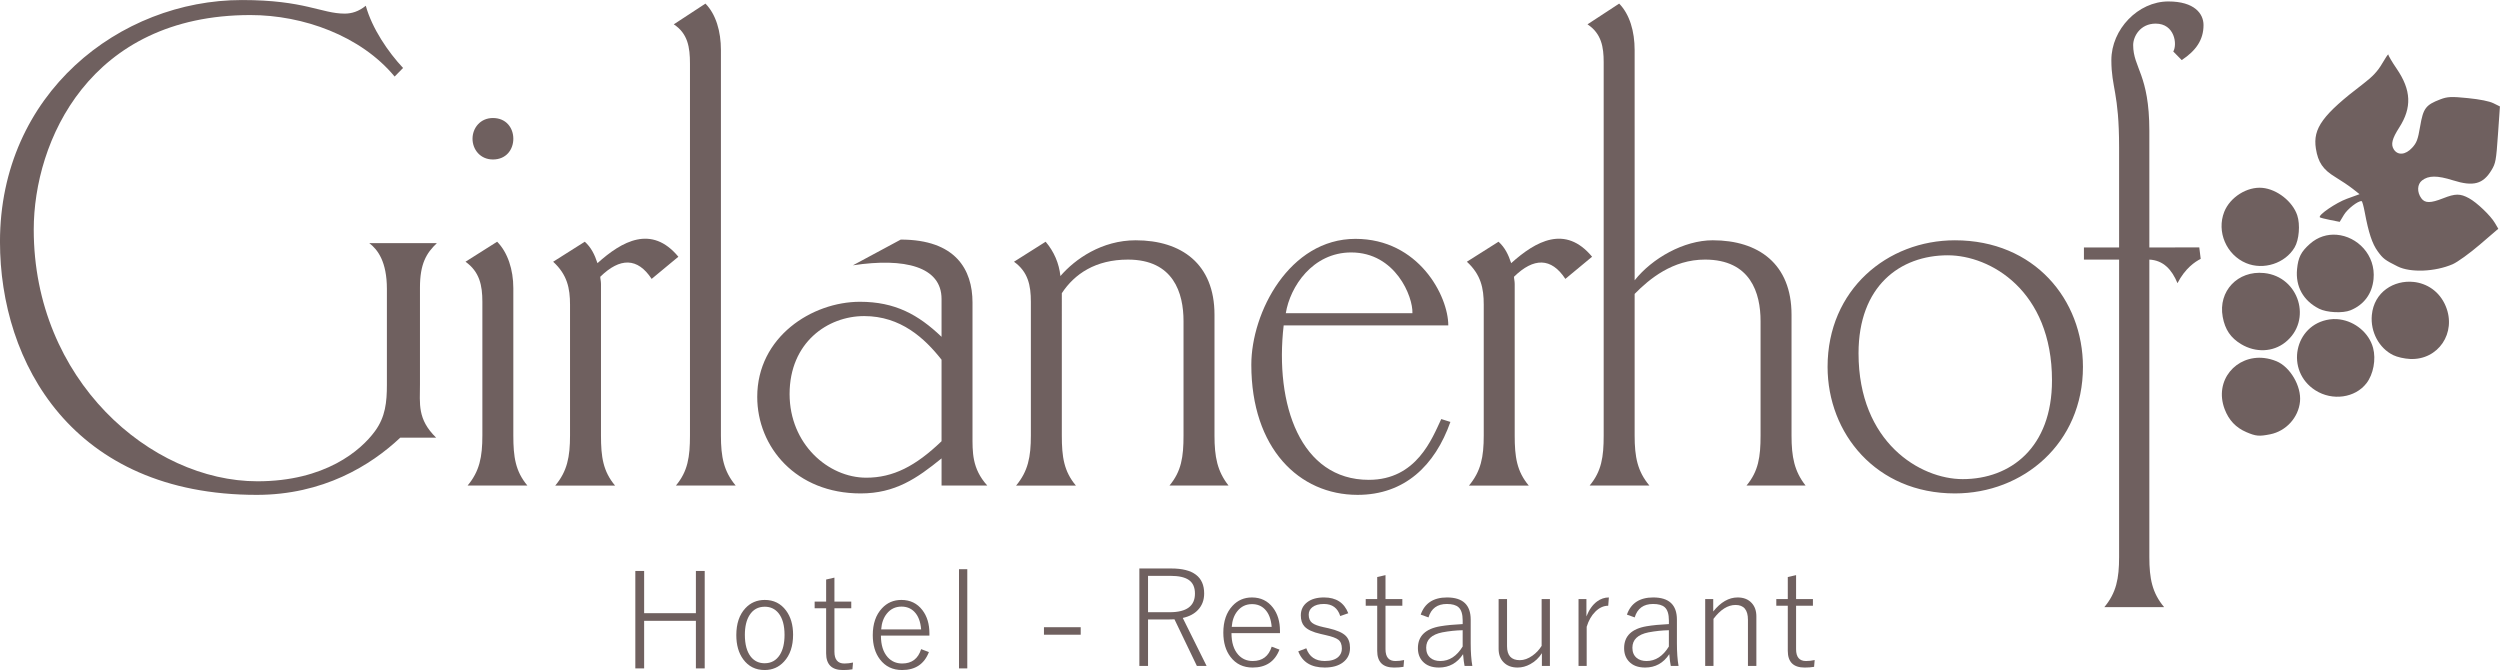 <svg xmlns:osb="http://www.openswatchbook.org/uri/2009/osb" xmlns:dc="http://purl.org/dc/elements/1.1/" xmlns:cc="http://creativecommons.org/ns#" xmlns:rdf="http://www.w3.org/1999/02/22-rdf-syntax-ns#" xmlns:svg="http://www.w3.org/2000/svg" xmlns="http://www.w3.org/2000/svg" xmlns:sodipodi="http://sodipodi.sourceforge.net/DTD/sodipodi-0.dtd" xmlns:inkscape="http://www.inkscape.org/namespaces/inkscape" version="1.1" id="svg330" inkscape:version="0.92.4 (5da689c313, 2019-01-14)" sodipodi:docname="logo_2019_braun_reduziert_ohne Sterne.svg" inkscape:export-filename="C:\Users\Margit\Desktop\Korrespondenzmanager\logo_2019_braun_dunkel.png" inkscape:export-xdpi="96" inkscape:export-ydpi="96" viewBox="13.78 22.96 263.93 70.73">
  <defs id="defs324">
    <linearGradient id="linearGradient4883" osb:paint="solid">
      <stop style="stop-color:#000080;stop-opacity:1;" offset="0" id="stop4881"/>
    </linearGradient>
  </defs>
  <sodipodi:namedview id="base" pagecolor="#ffffff" bordercolor="#666666" borderopacity="1.0" inkscape:pageopacity="0.0" inkscape:pageshadow="2" inkscape:zoom="0.69999999" inkscape:cx="310.18581" inkscape:cy="329.73574" inkscape:document-units="mm" inkscape:current-layer="layer1" showgrid="false" inkscape:window-width="1920" inkscape:window-height="1017" inkscape:window-x="-8" inkscape:window-y="-8" inkscape:window-maximized="1"/>
  <g inkscape:label="Layer 1" inkscape:groupmode="layer" id="layer1" transform="translate(37.798,-61.143)">
    <path inkscape:connector-curvature="0" id="path27" style="font-style:normal;font-variant:normal;font-weight:normal;font-stretch:normal;font-size:133.333px;line-height:1.3;font-family:'Carlton Std';-inkscape-font-specification:'Carlton Std';text-align:start;letter-spacing:-2.916px;word-spacing:10.134px;text-anchor:start;fill:#6f605f;fill-opacity:1;stroke:none;stroke-width:0.562" d="m 14.97,109.773 c 0.891,0.679 1.857,1.963 1.857,4.832 v 10.116 c 0,1.812 -0.149,3.397 -1.263,4.907 -1.485,2.038 -5.273,5.285 -12.403,5.285 -11.289,0 -23.617,-10.72 -23.617,-26.573 0,-9.286 5.867,-22.648 22.875,-22.648 5.57,0 11.66,2.189 15.225,6.492 l 0.891,-0.906 c -1.56,-1.661 -3.268,-4.152 -3.936,-6.568 -0.743,0.604 -1.485,0.83 -2.228,0.83 -2.451,0 -4.233,-1.434 -10.843,-1.434 -12.923,0 -25.548,9.89 -25.548,25.517 0,12.758 7.65,26.724 27.108,26.724 6.981,0 12.032,-3.095 15.151,-6.039 h 3.788 c -2.005,-1.963 -1.708,-3.548 -1.708,-5.662 v -10.192 c 0,-2.491 0.668,-3.624 1.782,-4.681 z"/>
    <path inkscape:connector-curvature="0" id="path29" style="font-style:normal;font-variant:normal;font-weight:normal;font-stretch:normal;font-size:133.333px;line-height:1.3;font-family:'Carlton Std';-inkscape-font-specification:'Carlton Std';text-align:start;letter-spacing:-2.916px;word-spacing:10.134px;text-anchor:start;fill:#6f605f;fill-opacity:1;stroke:none;stroke-width:0.562" d="m 31.66,135.365 c -1.263,-1.51 -1.485,-3.02 -1.485,-5.285 v -15.552 c 0,-1.963 -0.594,-3.775 -1.708,-4.907 l -3.342,2.114 c 1.485,1.057 1.782,2.491 1.782,4.228 v 14.117 c 0,2.265 -0.297,3.775 -1.56,5.285 z m -5.793,-36.614 c 0,1.132 0.817,2.189 2.154,2.189 1.411,0 2.154,-1.057 2.154,-2.189 0,-1.132 -0.743,-2.189 -2.154,-2.189 -1.337,0 -2.154,1.057 -2.154,2.189 z"/>
    <path inkscape:connector-curvature="0" id="path31" style="font-style:normal;font-variant:normal;font-weight:normal;font-stretch:normal;font-size:133.333px;line-height:1.3;font-family:'Carlton Std';-inkscape-font-specification:'Carlton Std';text-align:start;letter-spacing:-2.916px;word-spacing:10.134px;text-anchor:start;fill:#6f605f;fill-opacity:1;stroke:none;stroke-width:0.562" d="m 39.058,111.886 c -0.297,-0.906 -0.668,-1.661 -1.337,-2.265 l -3.342,2.114 c 1.485,1.359 1.782,2.793 1.782,4.53 v 13.815 c 0,2.265 -0.297,3.775 -1.56,5.285 h 6.313 c -1.263,-1.51 -1.485,-3.02 -1.485,-5.285 v -16.005 c 0,-0.302 -0.074,-0.528 -0.074,-0.755 2.08,-2.038 3.936,-2.038 5.422,0.226 l 2.822,-2.34 c -2.822,-3.397 -5.942,-1.661 -8.541,0.679 z"/>
    <path inkscape:connector-curvature="0" id="path33" style="font-style:normal;font-variant:normal;font-weight:normal;font-stretch:normal;font-size:133.333px;line-height:1.3;font-family:'Carlton Std';-inkscape-font-specification:'Carlton Std';text-align:start;letter-spacing:-2.916px;word-spacing:10.134px;text-anchor:start;fill:#6f605f;fill-opacity:1;stroke:none;stroke-width:0.562" d="m 53.651,135.365 c -1.263,-1.51 -1.56,-3.02 -1.56,-5.285 V 89.39 c 0,-1.963 -0.52,-3.775 -1.634,-4.907 l -3.342,2.189 c 1.485,0.981 1.708,2.416 1.708,4.152 v 39.256 c 0,2.265 -0.223,3.775 -1.485,5.285 z"/>
    <path inkscape:connector-curvature="0" id="path35" style="font-style:normal;font-variant:normal;font-weight:normal;font-stretch:normal;font-size:133.333px;line-height:1.3;font-family:'Carlton Std';-inkscape-font-specification:'Carlton Std';text-align:start;letter-spacing:-2.916px;word-spacing:10.134px;text-anchor:start;fill:#6f605f;fill-opacity:1;stroke:none;stroke-width:0.562" d="m 66.025,112.113 c 5.496,-0.83 9.358,0.151 9.358,3.548 v 4.001 c -2.451,-2.34 -4.902,-3.699 -8.615,-3.699 -5.05,0 -10.843,3.699 -10.843,10.041 0,5.285 4.085,10.192 10.918,10.192 3.639,0 5.942,-1.585 8.541,-3.699 v 2.869 h 4.827 c -1.634,-1.812 -1.56,-3.548 -1.56,-5.36 v -13.966 c 0,-3.473 -1.782,-6.643 -7.575,-6.643 z m 9.358,9.965 v 8.606 c -2.748,2.642 -5.125,3.85 -7.947,3.85 -4.011,0 -8.095,-3.548 -8.095,-8.833 0,-5.435 4.011,-8.229 7.872,-8.229 3.862,0 6.387,2.34 8.17,4.605 z"/>
    <path inkscape:connector-curvature="0" id="path37" style="font-style:normal;font-variant:normal;font-weight:normal;font-stretch:normal;font-size:133.333px;line-height:1.3;font-family:'Carlton Std';-inkscape-font-specification:'Carlton Std';text-align:start;letter-spacing:-2.916px;word-spacing:10.134px;text-anchor:start;fill:#6f605f;fill-opacity:1;stroke:none;stroke-width:0.562" d="m 88.081,115.057 c 1.337,-2.038 3.565,-3.548 6.981,-3.548 4.827,0 5.867,3.548 5.867,6.492 v 12.079 c 0,2.265 -0.223,3.775 -1.485,5.285 h 6.239 c -1.188,-1.51 -1.485,-3.02 -1.485,-5.285 v -12.758 c 0,-5.36 -3.491,-7.851 -8.318,-7.851 -3.565,0 -6.387,1.963 -7.947,3.775 -0.149,-1.359 -0.668,-2.567 -1.56,-3.624 l -3.342,2.114 c 1.485,1.057 1.782,2.491 1.782,4.228 v 14.117 c 0,2.265 -0.297,3.775 -1.56,5.285 h 6.313 c -1.263,-1.51 -1.485,-3.02 -1.485,-5.285 z"/>
    <path inkscape:connector-curvature="0" id="path39" style="font-style:normal;font-variant:normal;font-weight:normal;font-stretch:normal;font-size:133.333px;line-height:1.3;font-family:'Carlton Std';-inkscape-font-specification:'Carlton Std';text-align:start;letter-spacing:-2.916px;word-spacing:10.134px;text-anchor:start;fill:#6f605f;fill-opacity:1;stroke:none;stroke-width:0.562" d="m 128.139,128.344 c -0.966,2.038 -2.599,6.417 -7.65,6.417 -7.204,0 -9.952,-7.927 -8.987,-16.306 h 17.379 c 0,-3.095 -3.119,-9.135 -9.803,-9.135 -6.981,0 -10.992,7.776 -10.992,13.287 0,8.833 5.05,13.74 11.215,13.74 4.976,0 8.17,-3.095 9.803,-7.7 z M 111.726,117.171 c 0.446,-2.793 2.822,-6.417 6.907,-6.417 4.679,0 6.536,4.681 6.461,6.417 z"/>
    <path inkscape:connector-curvature="0" id="path41" style="font-style:normal;font-variant:normal;font-weight:normal;font-stretch:normal;font-size:133.333px;line-height:1.3;font-family:'Carlton Std';-inkscape-font-specification:'Carlton Std';text-align:start;letter-spacing:-2.916px;word-spacing:10.134px;text-anchor:start;fill:#6f605f;fill-opacity:1;stroke:none;stroke-width:0.562" d="m 135.521,111.886 c -0.297,-0.906 -0.668,-1.661 -1.337,-2.265 l -3.342,2.114 c 1.485,1.359 1.782,2.793 1.782,4.53 v 13.815 c 0,2.265 -0.297,3.775 -1.56,5.285 h 6.313 c -1.263,-1.51 -1.485,-3.02 -1.485,-5.285 v -16.005 c 0,-0.302 -0.074,-0.528 -0.074,-0.755 2.08,-2.038 3.936,-2.038 5.422,0.226 l 2.822,-2.34 c -2.822,-3.397 -5.941,-1.661 -8.541,0.679 z"/>
    <path inkscape:connector-curvature="0" id="path43" style="font-style:normal;font-variant:normal;font-weight:normal;font-stretch:normal;font-size:133.333px;line-height:1.3;font-family:'Carlton Std';-inkscape-font-specification:'Carlton Std';text-align:start;letter-spacing:-2.916px;word-spacing:10.134px;text-anchor:start;fill:#6f605f;fill-opacity:1;stroke:none;stroke-width:0.562" d="m 148.554,89.39 c 0,-1.963 -0.52,-3.775 -1.634,-4.907 l -3.342,2.189 c 1.485,0.981 1.708,2.416 1.708,4.001 v 39.407 c 0,2.265 -0.223,3.775 -1.485,5.285 h 6.313 c -1.263,-1.51 -1.56,-3.02 -1.56,-5.285 v -14.948 c 1.56,-1.585 4.011,-3.624 7.427,-3.624 4.827,0 5.867,3.548 5.867,6.492 v 12.079 c 0,2.265 -0.223,3.775 -1.485,5.285 h 6.239 c -1.188,-1.51 -1.485,-3.02 -1.485,-5.285 v -12.758 c 0,-5.36 -3.491,-7.851 -8.318,-7.851 -3.045,0 -6.387,1.887 -8.244,4.228 z"/>
    <path inkscape:connector-curvature="0" id="path45" style="font-style:normal;font-variant:normal;font-weight:normal;font-stretch:normal;font-size:133.333px;line-height:1.3;font-family:'Carlton Std';-inkscape-font-specification:'Carlton Std';text-align:start;letter-spacing:-2.916px;word-spacing:10.134px;text-anchor:start;fill:#6f605f;fill-opacity:1;stroke:none;stroke-width:0.562" d="m 182.366,109.471 c -7.13,0 -13.443,5.209 -13.443,13.362 0,7.021 5.125,13.362 13.443,13.362 7.204,0 13.517,-5.285 13.517,-13.362 0,-7.096 -5.125,-13.362 -13.517,-13.362 z m -0.743,1.585 c 4.456,0 10.992,3.699 10.992,13.211 0,7.096 -4.382,10.418 -9.432,10.418 -4.456,0 -10.992,-3.85 -10.992,-13.287 0,-7.096 4.382,-10.343 9.432,-10.343 z"/>
    <path inkscape:connector-curvature="0" id="path47" style="font-style:normal;font-variant:normal;font-weight:normal;font-stretch:normal;font-size:133.333px;line-height:1.3;font-family:'Carlton Std';-inkscape-font-specification:'Carlton Std';text-align:start;letter-spacing:-2.916px;word-spacing:10.134px;text-anchor:start;fill:#6f605f;fill-opacity:1;stroke:none;stroke-width:0.562" d="M 202.893,110.226 V 97.92 c 0,-5.964 -1.708,-6.643 -1.708,-9.059 0,-0.906 0.743,-2.265 2.377,-2.265 2.005,0 2.302,2.189 1.857,2.944 l 0.891,0.906 c 1.485,-0.981 2.302,-2.114 2.302,-3.699 0,-1.208 -0.965,-2.491 -3.713,-2.491 -3.194,0 -6.016,2.944 -6.016,6.19 0,2.944 0.817,3.397 0.817,9.21 v 10.569 h -3.713 v 1.283 h 3.713 v 31.405 c 0,2.265 -0.297,3.775 -1.56,5.285 h 6.313 c -1.263,-1.51 -1.56,-3.02 -1.56,-5.285 v -31.405 c 1.485,0.075 2.377,1.057 2.971,2.491 0.817,-1.585 1.857,-2.265 2.451,-2.567 l -0.149,-1.208 z"/>
    <path id="path193-8-2" style="fill:#6f605f;fill-opacity:1;stroke-width:0.186" d="m 228.114,89.845 c -0.056,0.016 -0.316,0.403 -0.629,0.944 -0.478,0.825 -1.014,1.401 -2.014,2.162 -4.282,3.259 -5.332,4.695 -4.997,6.834 0.227,1.449 0.752,2.223 2.036,3 0.639,0.387 1.48,0.954 1.868,1.26 l 0.707,0.557 -1.333,0.484 c -1.16,0.421 -3.07,1.73 -2.858,1.958 0.04,0.043 0.528,0.17 1.084,0.28 l 1.011,0.201 0.444,-0.739 c 0.374,-0.624 1.491,-1.491 1.871,-1.453 0.061,0.006 0.207,0.529 0.325,1.161 0.41,2.196 0.79,3.341 1.375,4.144 0.568,0.779 0.754,0.92 2.105,1.594 1.348,0.672 3.946,0.567 5.803,-0.235 0.507,-0.219 1.799,-1.151 2.871,-2.071 l 1.949,-1.673 -0.361,-0.613 c -0.462,-0.784 -1.897,-2.156 -2.732,-2.61 -0.928,-0.505 -1.441,-0.503 -2.739,0.01 -1.32,0.522 -1.911,0.522 -2.292,-3e-4 -0.477,-0.653 -0.444,-1.485 0.074,-1.887 0.687,-0.534 1.602,-0.537 3.266,-0.013 2.149,0.677 3.174,0.406 4.068,-1.077 0.438,-0.727 0.489,-1.011 0.681,-3.754 l 0.208,-2.967 -0.684,-0.338 c -0.437,-0.216 -1.415,-0.412 -2.709,-0.543 -1.742,-0.176 -2.149,-0.157 -2.917,0.138 -1.526,0.585 -1.789,0.939 -2.111,2.831 -0.24,1.413 -0.365,1.746 -0.85,2.275 -0.7,0.764 -1.528,0.829 -1.944,0.154 -0.319,-0.519 -0.165,-1.126 0.582,-2.289 1.353,-2.106 1.274,-3.957 -0.266,-6.208 -0.491,-0.718 -0.888,-1.393 -0.882,-1.501 0.001,-0.013 -0.003,-0.019 -0.011,-0.016 z m -13.285,14.091 c -1.609,-0.153 -3.418,0.984 -4.03,2.532 -0.826,2.092 0.223,4.544 2.317,5.415 1.835,0.763 4.117,0.023 5.111,-1.658 0.476,-0.804 0.608,-2.412 0.279,-3.395 -0.489,-1.459 -2.126,-2.747 -3.677,-2.895 z m 7.849,4.952 c -0.977,-0.08 -1.989,0.206 -2.84,0.965 -0.932,0.83 -1.229,1.416 -1.351,2.663 -0.179,1.834 0.656,3.336 2.325,4.18 0.81,0.41 2.504,0.495 3.311,0.167 1.424,-0.579 2.287,-1.744 2.438,-3.291 0.251,-2.566 -1.734,-4.509 -3.884,-4.684 z m 8.102,4.978 c -2.036,-0.211 -4.169,1.037 -4.399,3.502 -0.165,1.764 0.761,3.494 2.261,4.228 0.419,0.205 1.169,0.376 1.775,0.404 2.976,0.139 4.936,-2.762 3.765,-5.574 -0.662,-1.588 -2.009,-2.416 -3.402,-2.561 z m -15.771,-0.938 c -2.787,-0.285 -4.868,1.918 -4.371,4.627 0.247,1.347 0.837,2.217 1.957,2.887 1.525,0.912 3.341,0.836 4.643,-0.195 2.893,-2.29 1.476,-6.94 -2.229,-7.319 z m 7.99,4.896 c -0.108,-0.014 -0.217,-0.025 -0.325,-0.031 -0.249,-0.014 -0.5,-0.004 -0.75,0.032 -3.745,0.534 -4.724,5.44 -1.495,7.49 1.787,1.135 4.19,0.8 5.386,-0.751 0.729,-0.946 1.024,-2.52 0.698,-3.733 -0.426,-1.587 -1.896,-2.784 -3.514,-3.006 z m -7.981,4.076 c -2.952,-0.337 -5.316,2.358 -4.178,5.392 0.437,1.164 1.185,1.957 2.294,2.432 1.011,0.432 1.339,0.462 2.515,0.229 1.676,-0.332 2.984,-1.767 3.149,-3.456 0.158,-1.618 -1.035,-3.661 -2.487,-4.258 -0.437,-0.18 -0.871,-0.29 -1.292,-0.338 z" inkscape:connector-curvature="0"/>
    <path inkscape:connector-curvature="0" id="path71" style="font-style:normal;font-variant:normal;font-weight:normal;font-stretch:normal;font-size:53.333px;line-height:1.25;font-family:'Yu Gothic';-inkscape-font-specification:'Yu Gothic';letter-spacing:2.9px;word-spacing:0px;fill:#6f605f;fill-opacity:1;stroke:none;stroke-width:0.265" d="m 50.379,144.38 v 10.287 h -0.93 v -5.023 h -5.464 v 5.023 h -0.93 v -10.287 h 0.93 v 4.458 h 5.464 v -4.458 z"/>
    <path inkscape:connector-curvature="0" id="path73" style="font-style:normal;font-variant:normal;font-weight:normal;font-stretch:normal;font-size:53.333px;line-height:1.25;font-family:'Yu Gothic';-inkscape-font-specification:'Yu Gothic';letter-spacing:2.9px;word-spacing:0px;fill:#6f605f;fill-opacity:1;stroke:none;stroke-width:0.265" d="m 56.72,147.439 q 1.412,0 2.246,1.116 0.744,0.999 0.744,2.556 0,1.805 -0.958,2.839 -0.813,0.889 -2.046,0.889 -1.433,0 -2.26,-1.13 -0.73,-0.992 -0.73,-2.556 0,-1.805 0.951,-2.832 0.813,-0.882 2.053,-0.882 z m 0,0.717 q -1.047,0 -1.605,0.882 -0.496,0.779 -0.496,2.088 0,1.516 0.634,2.315 0.551,0.682 1.454,0.682 1.04,0 1.605,-0.889 0.496,-0.785 0.496,-2.108 0,-1.495 -0.634,-2.288 -0.551,-0.682 -1.454,-0.682 z"/>
    <path inkscape:connector-curvature="0" id="path75" style="font-style:normal;font-variant:normal;font-weight:normal;font-stretch:normal;font-size:53.333px;line-height:1.25;font-family:'Yu Gothic';-inkscape-font-specification:'Yu Gothic';letter-spacing:2.9px;word-spacing:0px;fill:#6f605f;fill-opacity:1;stroke:none;stroke-width:0.265" d="m 64.074,145.083 v 2.529 h 1.778 v 0.703 h -1.778 v 4.589 q 0,1.247 1.047,1.247 0.455,0 0.916,-0.103 l -0.062,0.717 q -0.441,0.076 -0.999,0.076 -1.778,0 -1.778,-1.764 v -4.761 h -1.213 v -0.703 h 1.213 v -2.329 z"/>
    <path inkscape:connector-curvature="0" id="path77" style="font-style:normal;font-variant:normal;font-weight:normal;font-stretch:normal;font-size:53.333px;line-height:1.25;font-family:'Yu Gothic';-inkscape-font-specification:'Yu Gothic';letter-spacing:2.9px;word-spacing:0px;fill:#6f605f;fill-opacity:1;stroke:none;stroke-width:0.265" d="m 74.102,151.208 h -5.119 q 0,1.481 0.717,2.281 0.599,0.661 1.53,0.661 1.523,0 1.998,-1.516 l 0.82,0.31 q -0.73,1.895 -2.832,1.895 -1.481,0 -2.336,-1.123 -0.758,-0.992 -0.758,-2.563 0,-1.791 0.972,-2.832 0.82,-0.882 2.046,-0.882 1.399,0 2.226,1.082 0.737,0.965 0.737,2.46 z m -0.875,-0.661 q -0.096,-1.226 -0.717,-1.86 -0.531,-0.544 -1.357,-0.544 -0.951,0 -1.543,0.737 -0.524,0.641 -0.599,1.667 z"/>
    <path inkscape:connector-curvature="0" id="path79" style="font-style:normal;font-variant:normal;font-weight:normal;font-stretch:normal;font-size:53.333px;line-height:1.25;font-family:'Yu Gothic';-inkscape-font-specification:'Yu Gothic';letter-spacing:2.9px;word-spacing:0px;fill:#6f605f;fill-opacity:1;stroke:none;stroke-width:0.265" d="m 78.101,144.194 v 10.473 h -0.875 v -10.473 z"/>
    <path inkscape:connector-curvature="0" id="path81" style="font-style:normal;font-variant:normal;font-weight:normal;font-stretch:normal;font-size:53.333px;line-height:1.25;font-family:'Yu Gothic';-inkscape-font-specification:'Yu Gothic';letter-spacing:2.9px;word-spacing:0px;fill:#6f605f;fill-opacity:1;stroke:none;stroke-width:0.265" d="m 80.274,154.977 q 0,0 0,0 z"/>
    <path inkscape:connector-curvature="0" id="path83" style="font-style:normal;font-variant:normal;font-weight:normal;font-stretch:normal;font-size:53.333px;line-height:1.25;font-family:'Yu Gothic';-inkscape-font-specification:'Yu Gothic';letter-spacing:2.9px;word-spacing:0px;fill:#6f605f;fill-opacity:1;stroke:none;stroke-width:0.265" d="m 90.074,150.319 v 0.792 H 86.195 v -0.792 z"/>
    <path inkscape:connector-curvature="0" id="path85" style="font-style:normal;font-variant:normal;font-weight:normal;font-stretch:normal;font-size:53.333px;line-height:1.25;font-family:'Yu Gothic';-inkscape-font-specification:'Yu Gothic';letter-spacing:2.9px;word-spacing:0px;fill:#6f605f;fill-opacity:1;stroke:none;stroke-width:0.265" d="m 91.978,154.977 q 0,0 0,0 z"/>
    <path inkscape:connector-curvature="0" id="path50" style="font-style:normal;font-variant:normal;font-weight:normal;font-stretch:normal;font-size:53.333px;line-height:1.25;font-family:'Yu Gothic';-inkscape-font-specification:'Yu Gothic';letter-spacing:0.69px;word-spacing:0px;fill:#6f605f;fill-opacity:1;stroke:none;stroke-width:0.265" d="m 96.266,144.118 h 3.369 q 3.473,0 3.473,2.639 0,1.04 -0.648,1.729 -0.579,0.627 -1.612,0.854 l 2.515,5.064 h -1.027 l -2.363,-4.92 q -0.165,0.014 -0.544,0.014 H 97.182 v 4.906 h -0.916 z m 0.916,0.779 v 3.838 h 2.301 q 2.653,0 2.653,-1.964 0,-1.006 -0.668,-1.454 -0.627,-0.42 -1.902,-0.42 z"/>
    <path inkscape:connector-curvature="0" id="path52" style="font-style:normal;font-variant:normal;font-weight:normal;font-stretch:normal;font-size:53.333px;line-height:1.25;font-family:'Yu Gothic';-inkscape-font-specification:'Yu Gothic';letter-spacing:0.69px;word-spacing:0px;fill:#6f605f;fill-opacity:1;stroke:none;stroke-width:0.265" d="m 111.111,150.946 h -5.119 q 0,1.481 0.717,2.281 0.599,0.661 1.53,0.661 1.523,0 1.998,-1.516 l 0.82,0.31 q -0.73,1.895 -2.832,1.895 -1.481,0 -2.336,-1.123 -0.758,-0.992 -0.758,-2.563 0,-1.791 0.972,-2.832 0.82,-0.882 2.046,-0.882 1.399,0 2.226,1.082 0.737,0.965 0.737,2.46 z m -0.875,-0.661 q -0.097,-1.226 -0.717,-1.86 -0.531,-0.544 -1.357,-0.544 -0.951,0 -1.543,0.737 -0.524,0.641 -0.599,1.667 z"/>
    <path inkscape:connector-curvature="0" id="path54" style="font-style:normal;font-variant:normal;font-weight:normal;font-stretch:normal;font-size:53.333px;line-height:1.25;font-family:'Yu Gothic';-inkscape-font-specification:'Yu Gothic';letter-spacing:0.69px;word-spacing:0px;fill:#6f605f;fill-opacity:1;stroke:none;stroke-width:0.265" d="m 118.321,148.844 -0.848,0.296 q -0.4,-1.275 -1.723,-1.275 -0.799,0 -1.233,0.351 -0.372,0.303 -0.372,0.779 0,0.593 0.372,0.875 0.331,0.255 1.178,0.441 l 0.565,0.124 q 1.309,0.303 1.798,0.799 0.448,0.448 0.448,1.268 0,0.972 -0.751,1.537 -0.71,0.537 -1.929,0.537 -2.129,0 -2.784,-1.709 l 0.848,-0.324 q 0.469,1.344 1.95,1.344 0.978,0 1.447,-0.448 0.358,-0.344 0.358,-0.854 0,-0.655 -0.372,-0.944 -0.351,-0.269 -1.309,-0.482 L 115.4,151.028 q -1.247,-0.282 -1.709,-0.799 -0.379,-0.42 -0.379,-1.158 0,-0.889 0.696,-1.406 0.648,-0.489 1.757,-0.489 1.909,0 2.556,1.667 z"/>
    <path inkscape:connector-curvature="0" id="path56" style="font-style:normal;font-variant:normal;font-weight:normal;font-stretch:normal;font-size:53.333px;line-height:1.25;font-family:'Yu Gothic';-inkscape-font-specification:'Yu Gothic';letter-spacing:0.69px;word-spacing:0px;fill:#6f605f;fill-opacity:1;stroke:none;stroke-width:0.265" d="m 122.252,144.82 v 2.529 h 1.778 v 0.703 h -1.778 v 4.589 q 0,1.247 1.047,1.247 0.455,0 0.916,-0.103 l -0.062,0.717 q -0.441,0.076 -0.999,0.076 -1.778,0 -1.778,-1.764 v -4.761 h -1.213 v -0.703 h 1.213 v -2.329 z"/>
    <path inkscape:connector-curvature="0" id="path58" style="font-style:normal;font-variant:normal;font-weight:normal;font-stretch:normal;font-size:53.333px;line-height:1.25;font-family:'Yu Gothic';-inkscape-font-specification:'Yu Gothic';letter-spacing:0.69px;word-spacing:0px;fill:#6f605f;fill-opacity:1;stroke:none;stroke-width:0.265" d="m 125.969,148.989 q 0.634,-1.812 2.777,-1.812 2.501,0 2.501,2.343 v 2.487 q 0,1.412 0.172,2.398 h -0.82 q -0.09,-0.407 -0.158,-1.24 -0.93,1.412 -2.549,1.412 -1.123,0 -1.716,-0.648 -0.503,-0.544 -0.503,-1.399 0,-1.915 2.384,-2.315 0.93,-0.158 2.343,-0.227 v -0.379 q 0,-1.006 -0.441,-1.399 -0.386,-0.345 -1.226,-0.345 -1.516,0 -1.943,1.419 z m 4.43,1.647 q -1.061,0.021 -2.157,0.227 -1.695,0.345 -1.695,1.626 0,0.689 0.441,1.061 0.393,0.338 1.054,0.338 1.419,0 2.356,-1.53 z"/>
    <path inkscape:connector-curvature="0" id="path60" style="font-style:normal;font-variant:normal;font-weight:normal;font-stretch:normal;font-size:53.333px;line-height:1.25;font-family:'Yu Gothic';-inkscape-font-specification:'Yu Gothic';letter-spacing:0.69px;word-spacing:0px;fill:#6f605f;fill-opacity:1;stroke:none;stroke-width:0.265" d="m 139.609,147.349 v 7.056 h -0.847 v -1.344 q -0.475,0.751 -1.226,1.158 -0.648,0.358 -1.337,0.358 -0.951,0 -1.495,-0.572 -0.51,-0.524 -0.51,-1.406 v -5.25 h 0.889 v 4.982 q 0,1.468 1.35,1.468 0.655,0 1.33,-0.475 0.586,-0.413 0.972,-1.034 v -4.94 z"/>
    <path inkscape:connector-curvature="0" id="path62" style="font-style:normal;font-variant:normal;font-weight:normal;font-stretch:normal;font-size:53.333px;line-height:1.25;font-family:'Yu Gothic';-inkscape-font-specification:'Yu Gothic';letter-spacing:0.69px;word-spacing:0px;fill:#6f605f;fill-opacity:1;stroke:none;stroke-width:0.265" d="m 145.834,147.177 -0.069,0.875 q -0.744,0 -1.378,0.641 -0.593,0.593 -0.896,1.578 v 4.134 h -0.861 v -7.056 h 0.834 v 1.833 q 0.413,-1.054 1.116,-1.578 0.579,-0.427 1.254,-0.427 z"/>
    <path inkscape:connector-curvature="0" id="path64" style="font-style:normal;font-variant:normal;font-weight:normal;font-stretch:normal;font-size:53.333px;line-height:1.25;font-family:'Yu Gothic';-inkscape-font-specification:'Yu Gothic';letter-spacing:0.69px;word-spacing:0px;fill:#6f605f;fill-opacity:1;stroke:none;stroke-width:0.265" d="m 147.739,148.989 q 0.634,-1.812 2.777,-1.812 2.501,0 2.501,2.343 v 2.487 q 0,1.412 0.172,2.398 h -0.82 q -0.09,-0.407 -0.158,-1.24 -0.93,1.412 -2.549,1.412 -1.123,0 -1.716,-0.648 -0.503,-0.544 -0.503,-1.399 0,-1.915 2.384,-2.315 0.93,-0.158 2.343,-0.227 v -0.379 q 0,-1.006 -0.441,-1.399 -0.386,-0.345 -1.226,-0.345 -1.516,0 -1.943,1.419 z m 4.43,1.647 q -1.061,0.021 -2.157,0.227 -1.695,0.345 -1.695,1.626 0,0.689 0.441,1.061 0.393,0.338 1.054,0.338 1.419,0 2.356,-1.53 z"/>
    <path inkscape:connector-curvature="0" id="path66" style="font-style:normal;font-variant:normal;font-weight:normal;font-stretch:normal;font-size:53.333px;line-height:1.25;font-family:'Yu Gothic';-inkscape-font-specification:'Yu Gothic';letter-spacing:0.69px;word-spacing:0px;fill:#6f605f;fill-opacity:1;stroke:none;stroke-width:0.265" d="m 156.851,147.349 v 1.309 q 1.185,-1.481 2.577,-1.481 0.958,0 1.495,0.599 0.482,0.531 0.482,1.392 v 5.237 h -0.889 v -4.871 q 0,-1.564 -1.309,-1.564 -1.226,0 -2.329,1.468 v 4.968 h -0.875 v -7.056 z"/>
    <path inkscape:connector-curvature="0" id="path68" style="font-style:normal;font-variant:normal;font-weight:normal;font-stretch:normal;font-size:53.333px;line-height:1.25;font-family:'Yu Gothic';-inkscape-font-specification:'Yu Gothic';letter-spacing:0.69px;word-spacing:0px;fill:#6f605f;fill-opacity:1;stroke:none;stroke-width:0.265" d="m 165.598,144.82 v 2.529 h 1.778 v 0.703 h -1.778 v 4.589 q 0,1.247 1.047,1.247 0.455,0 0.916,-0.103 l -0.062,0.717 q -0.441,0.076 -0.999,0.076 -1.778,0 -1.778,-1.764 v -4.761 h -1.213 v -0.703 h 1.213 v -2.329 z"/>
    <rect style="fill:none;fill-opacity:1;stroke-width:0.949" id="rect370" width="292.554" height="104.321" x="-37.798" y="61.143"/>
  </g>
</svg>